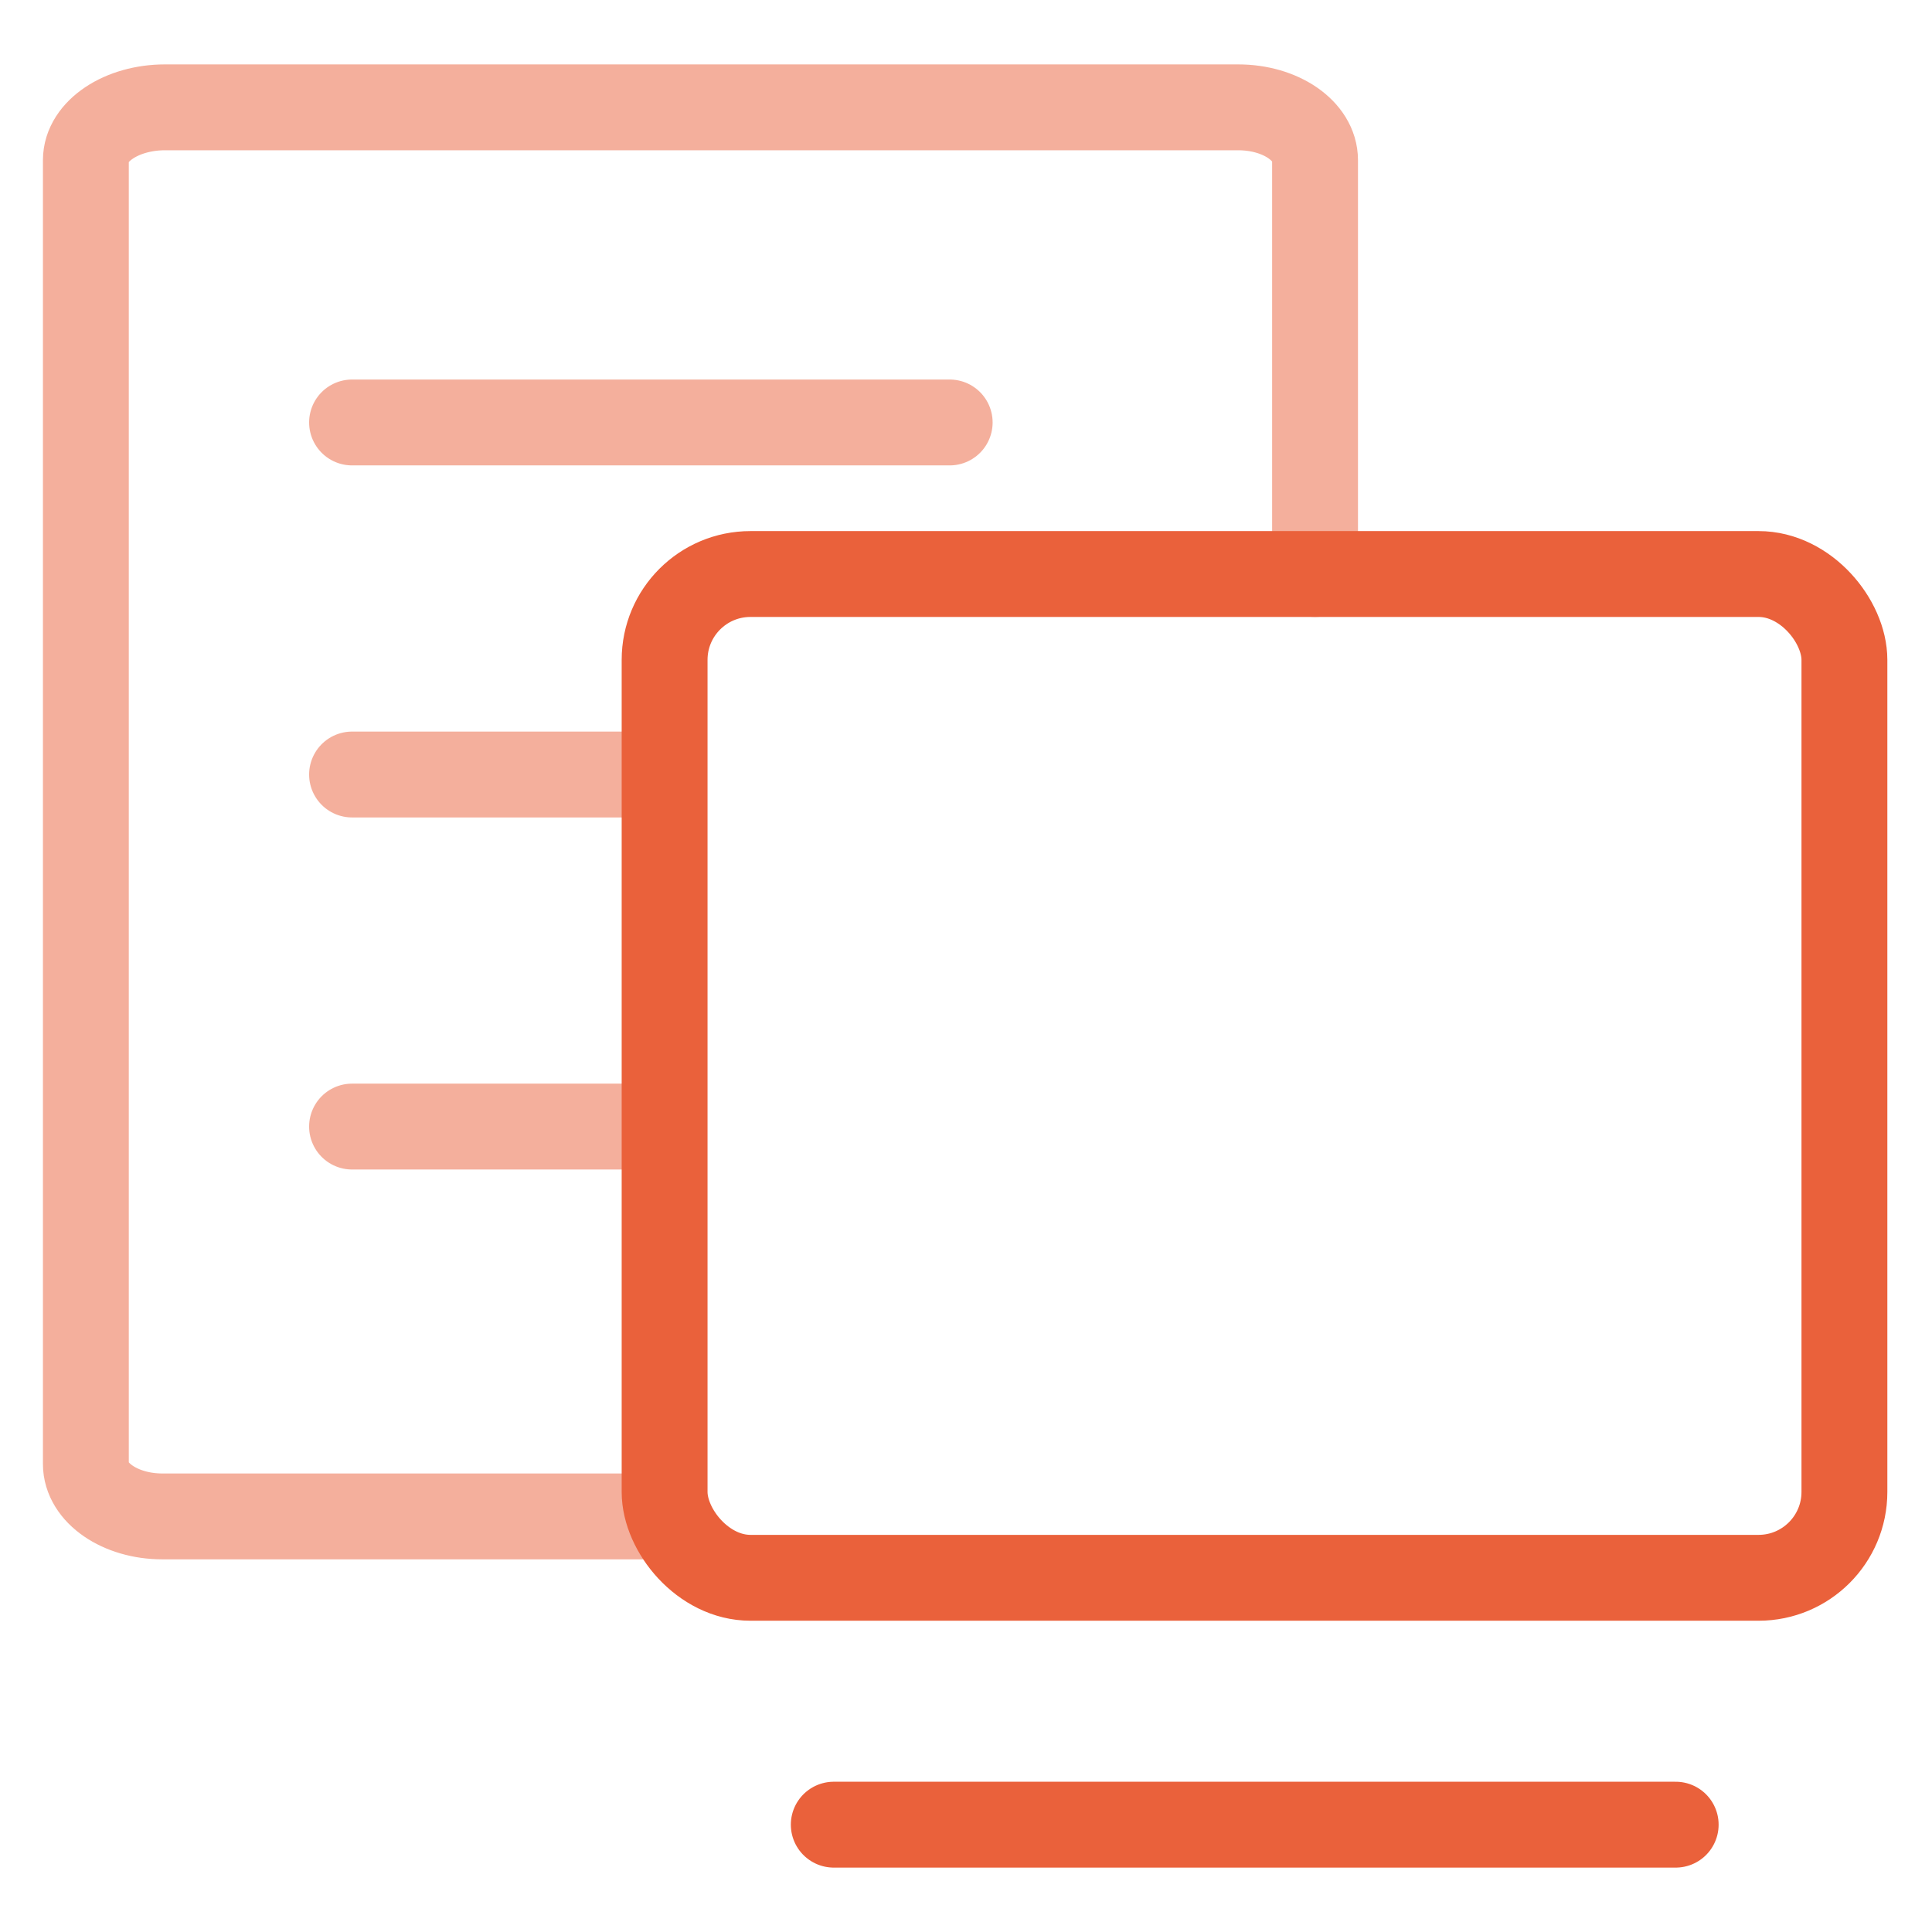 <svg xmlns="http://www.w3.org/2000/svg" viewBox="0 0 45 45"><g id="bad49261-e823-4b77-af88-e9fea728dbb5" data-name="圖層 1"><path d="M30.63,13.37V3.73c0-.68-.8-1.23-1.79-1.23h-25C2.84,2.5,2,3.05,2,3.73V34.1c0,.67.8,1.22,1.78,1.22H15.16" style="fill:none;stroke:#ea613b;stroke-linecap:round;stroke-linejoin:round;stroke-width:2px;opacity:0.5"/><line x1="8.2" y1="9.84" x2="22.12" y2="9.84" style="fill:none;stroke:#ea613b;stroke-linecap:round;stroke-linejoin:round;stroke-width:2px;opacity:0.5"/><line x1="8.2" y1="18.04" x2="14.86" y2="18.04" style="fill:none;stroke:#ea613b;stroke-linecap:round;stroke-linejoin:round;stroke-width:2px;opacity:0.5"/><line x1="8.2" y1="26.24" x2="14.86" y2="26.24" style="fill:none;stroke:#ea613b;stroke-linecap:round;stroke-linejoin:round;stroke-width:2px;opacity:0.5"/><rect x="15.48" y="13.37" width="27.48" height="23.38" rx="2" style="fill:none;stroke:#ea613b;stroke-linecap:round;stroke-linejoin:round;stroke-width:2px"/><line x1="19.42" y1="42.5" x2="39.03" y2="42.5" style="fill:none;stroke:#ea613b;stroke-linecap:round;stroke-linejoin:round;stroke-width:2px"/></g></svg>